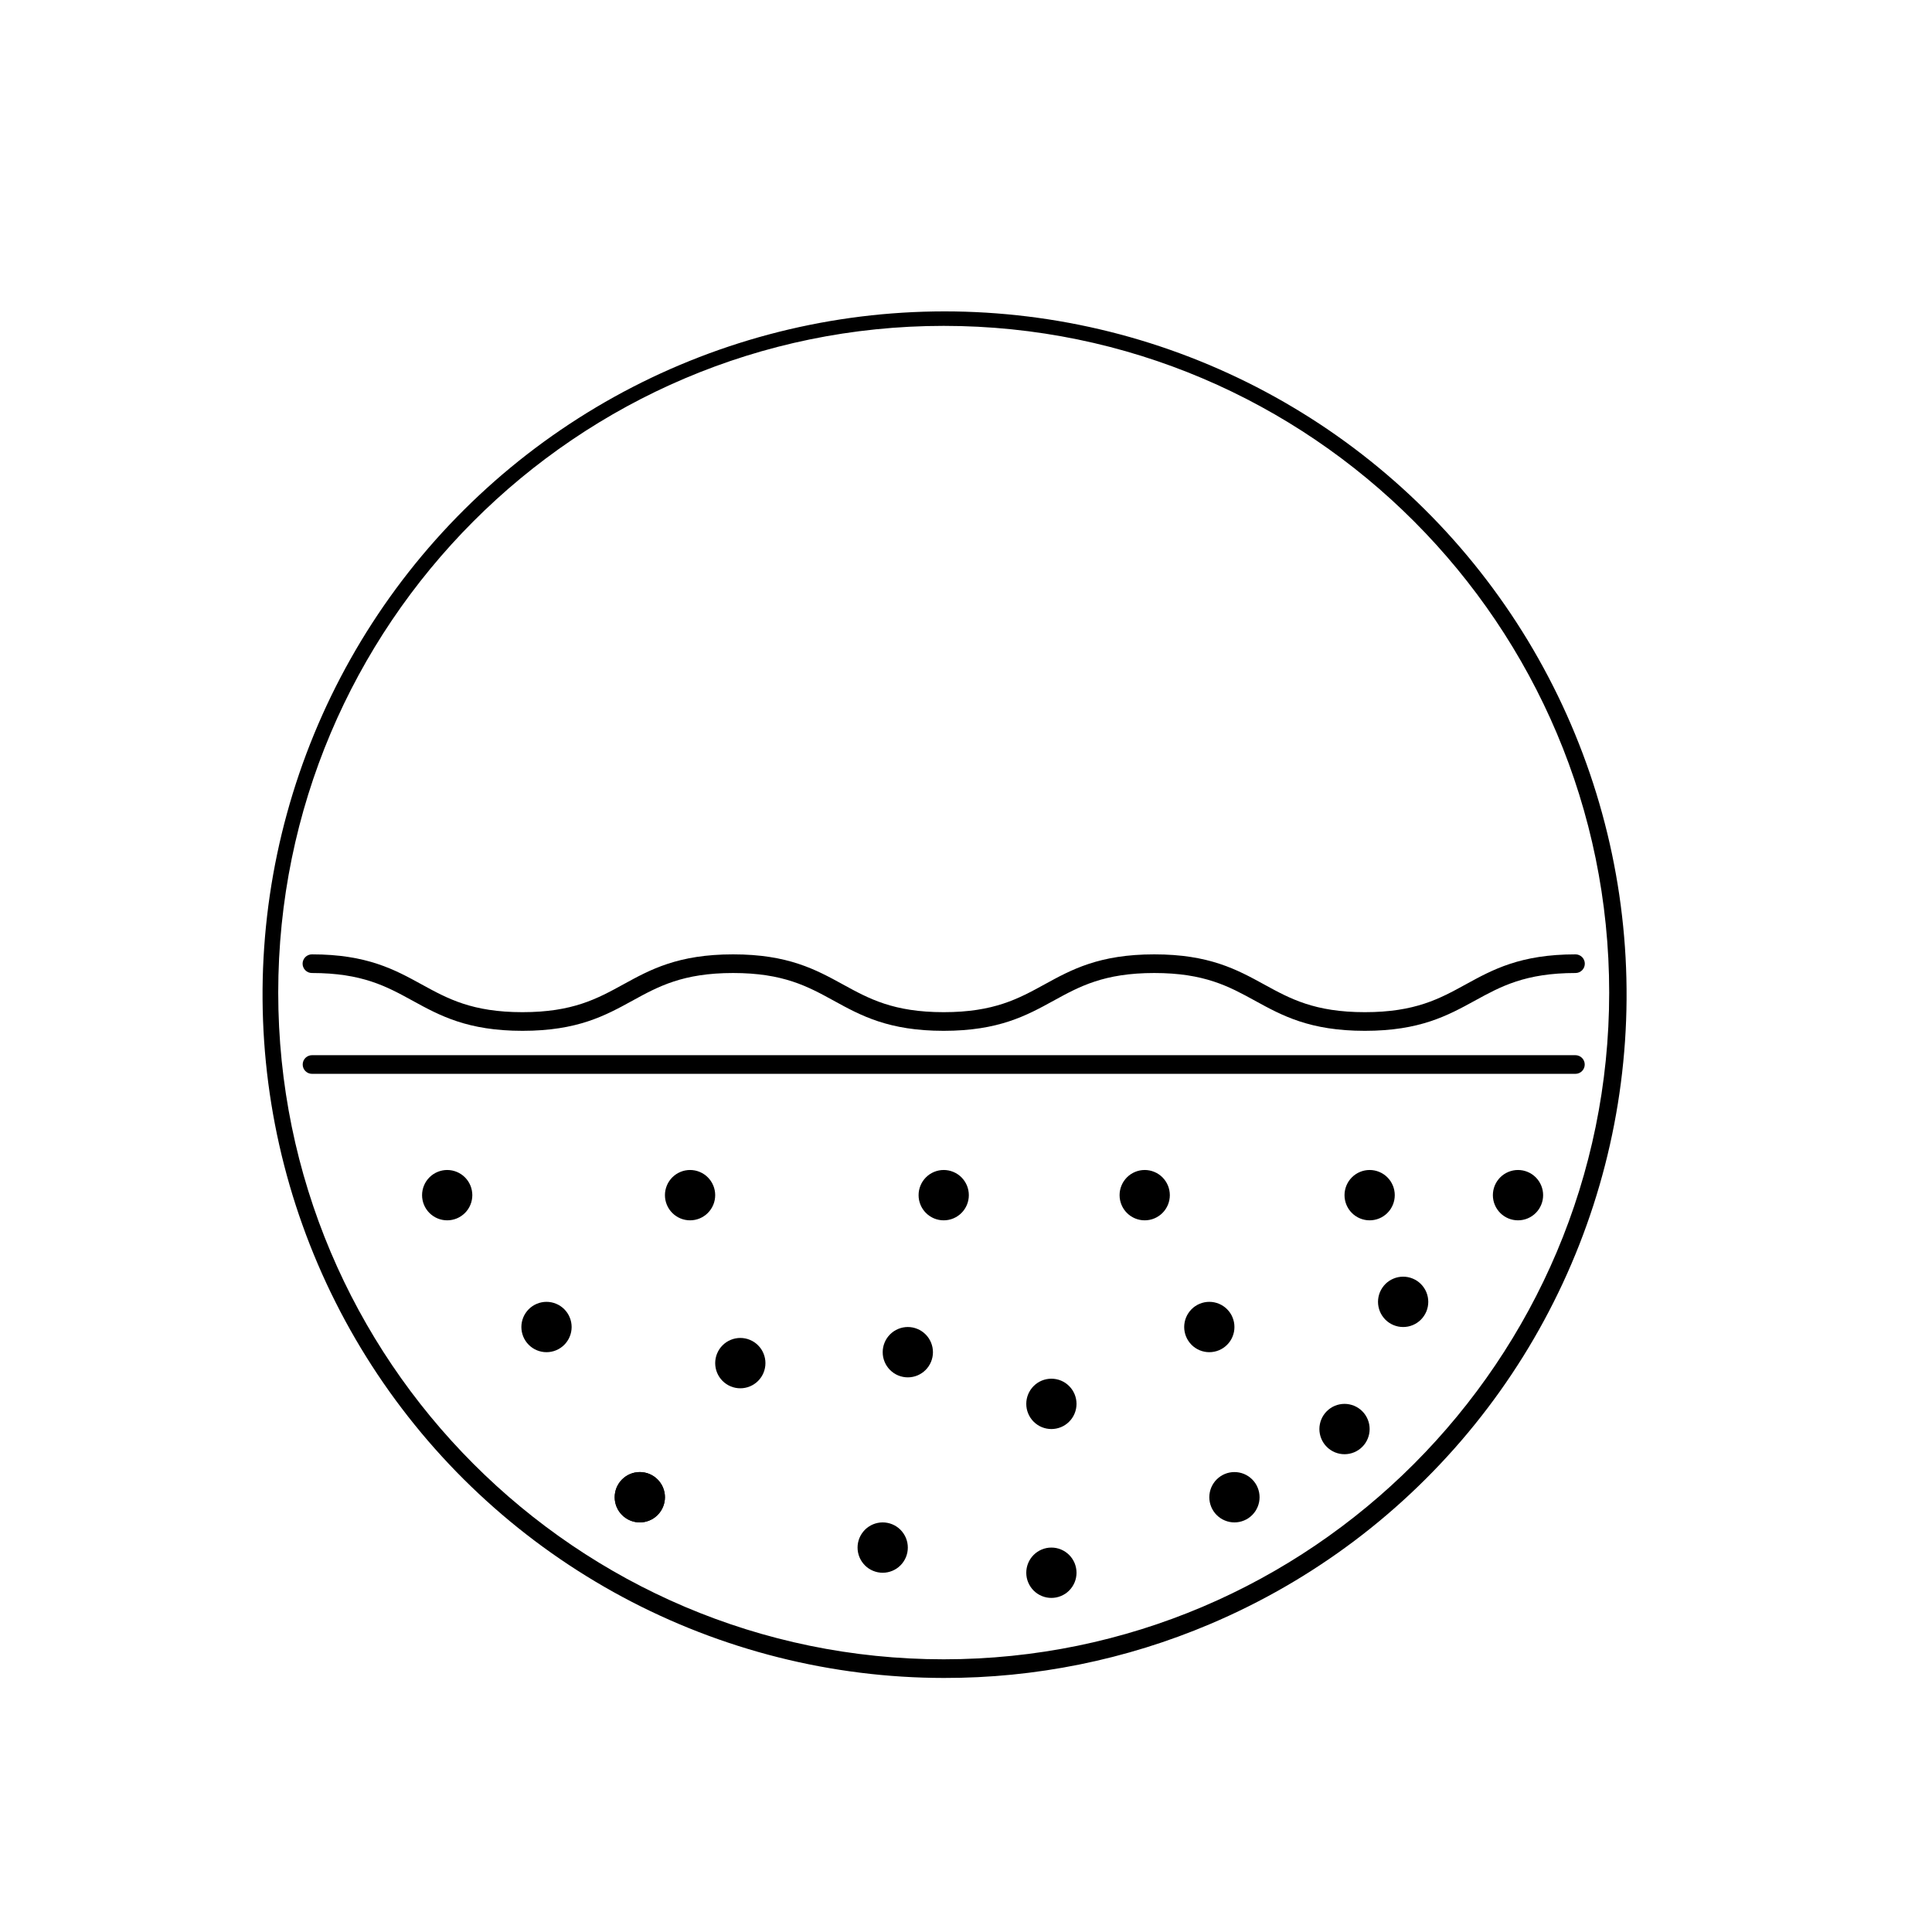 <svg version="1.0" preserveAspectRatio="xMidYMid meet" height="600" viewBox="0 0 450 450" zoomAndPan="magnify" width="600" xmlns:xlink="http://www.w3.org/1999/xlink" xmlns="http://www.w3.org/2000/svg"><defs><clipPath id="a536bf9d04"><path clip-rule="nonzero" d="M 61 72 L 379 72 L 379 390.934 L 61 390.934 Z M 61 72"></path></clipPath></defs><rect fill-opacity="1" height="540" y="-45" fill="#ffffff" width="540" x="-45"></rect><rect fill-opacity="1" height="540" y="-45" fill="#ffffff" width="540" x="-45"></rect><g clip-path="url(#a536bf9d04)"><path fill-rule="nonzero" fill-opacity="1" d="M 219.809 390.828 C 216.562 390.824 213.32 390.719 210.082 390.516 C 206.84 390.312 203.613 390.012 200.391 389.609 C 197.172 389.207 193.965 388.707 190.773 388.109 C 187.586 387.512 184.414 386.816 181.27 386.023 C 178.121 385.23 175 384.34 171.906 383.355 C 168.812 382.371 165.754 381.293 162.727 380.121 C 159.699 378.949 156.711 377.684 153.762 376.328 C 150.812 374.973 147.906 373.527 145.043 371.992 C 142.184 370.457 139.371 368.836 136.609 367.129 C 133.848 365.422 131.141 363.633 128.484 361.758 C 125.832 359.887 123.242 357.934 120.707 355.902 C 118.172 353.867 115.703 351.762 113.301 349.574 C 110.895 347.391 108.562 345.137 106.293 342.809 C 104.027 340.48 101.836 338.086 99.715 335.625 C 97.598 333.16 95.555 330.637 93.59 328.047 C 91.621 325.461 89.738 322.816 87.934 320.113 C 86.133 317.41 84.414 314.652 82.777 311.844 C 81.145 309.035 79.594 306.18 78.137 303.273 C 76.676 300.371 75.305 297.426 74.027 294.438 C 72.746 291.449 71.559 288.426 70.465 285.363 C 69.367 282.301 68.367 279.211 67.461 276.09 C 66.559 272.965 65.746 269.82 65.035 266.648 C 64.32 263.473 63.707 260.285 63.188 257.074 C 62.672 253.863 62.25 250.641 61.93 247.406 C 61.609 244.168 61.387 240.926 61.266 237.68 C 61.145 234.43 61.121 231.18 61.195 227.93 C 61.273 224.676 61.449 221.434 61.723 218.191 C 62 214.953 62.371 211.723 62.844 208.508 C 63.316 205.289 63.887 202.09 64.555 198.91 C 65.223 195.727 65.988 192.57 66.852 189.434 C 67.711 186.301 68.668 183.195 69.719 180.117 C 70.77 177.043 71.914 174 73.152 170.996 C 74.391 167.988 75.719 165.023 77.137 162.098 C 78.559 159.176 80.062 156.297 81.66 153.465 C 83.254 150.633 84.934 147.852 86.699 145.125 C 88.465 142.395 90.312 139.723 92.238 137.109 C 94.168 134.492 96.176 131.938 98.258 129.449 C 100.344 126.957 102.504 124.531 104.734 122.172 C 106.969 119.812 109.273 117.523 111.645 115.305 C 114.02 113.086 116.457 110.941 118.961 108.875 C 121.465 106.805 124.031 104.816 126.656 102.906 C 129.285 100.996 131.965 99.168 134.703 97.422 C 137.441 95.676 140.23 94.016 143.07 92.438 C 145.91 90.863 148.793 89.379 151.723 87.98 C 154.656 86.582 157.625 85.277 160.637 84.062 C 163.645 82.848 166.691 81.723 169.77 80.695 C 172.848 79.668 175.957 78.734 179.09 77.898 C 182.227 77.059 185.387 76.32 188.566 75.676 C 191.75 75.031 194.945 74.488 198.16 74.039 C 201.375 73.594 204.602 73.242 207.836 72.996 C 211.074 72.746 214.312 72.598 217.559 72.547 C 220.805 72.496 224.047 72.547 227.289 72.695 C 230.531 72.844 233.766 73.094 236.992 73.441 C 240.219 73.789 243.434 74.234 246.633 74.777 C 249.832 75.324 253.012 75.965 256.172 76.707 C 259.332 77.445 262.469 78.281 265.578 79.215 C 268.688 80.148 271.766 81.176 274.809 82.297 C 277.855 83.418 280.867 84.633 283.84 85.941 C 286.809 87.246 289.738 88.645 292.625 90.129 C 295.512 91.617 298.352 93.188 301.141 94.852 C 303.93 96.512 306.668 98.254 309.352 100.082 C 312.035 101.914 314.66 103.82 317.227 105.812 C 319.793 107.801 322.297 109.867 324.738 112.012 C 327.18 114.156 329.551 116.371 331.855 118.66 C 334.16 120.949 336.395 123.309 338.555 125.734 C 340.715 128.16 342.797 130.652 344.805 133.207 C 346.812 135.762 348.742 138.375 350.59 141.047 C 352.438 143.719 354.203 146.449 355.887 149.227 C 357.566 152.008 359.16 154.84 360.668 157.719 C 362.176 160.598 363.598 163.52 364.926 166.488 C 366.254 169.453 367.492 172.457 368.637 175.5 C 369.785 178.543 370.836 181.617 371.793 184.723 C 372.75 187.832 373.613 190.965 374.379 194.125 C 375.145 197.281 375.812 200.465 376.383 203.664 C 376.957 206.863 377.43 210.078 377.801 213.309 C 378.176 216.539 378.453 219.777 378.629 223.023 C 378.805 226.27 378.883 229.52 378.859 232.773 C 378.84 236.023 378.715 239.27 378.496 242.516 C 378.273 245.758 377.953 248.992 377.535 252.219 C 377.117 255.441 376.602 258.648 375.984 261.844 C 375.371 265.035 374.656 268.207 373.848 271.355 C 373.039 274.504 372.133 277.625 371.133 280.719 C 370.133 283.812 369.039 286.871 367.852 289.898 C 366.664 292.922 365.387 295.91 364.016 298.859 C 362.648 301.805 361.188 304.707 359.641 307.566 C 358.094 310.426 356.461 313.234 354.742 315.992 C 353.02 318.75 351.219 321.449 349.336 324.098 C 347.449 326.746 345.484 329.332 343.441 331.859 C 341.398 334.387 339.281 336.848 337.086 339.242 C 334.895 341.641 332.629 343.965 330.293 346.223 C 327.957 348.48 325.555 350.664 323.086 352.773 C 320.617 354.883 318.086 356.918 315.492 358.871 C 312.895 360.824 310.246 362.699 307.535 364.488 C 304.828 366.281 302.066 367.988 299.254 369.609 C 296.441 371.23 293.582 372.766 290.676 374.211 C 287.77 375.66 284.82 377.016 281.832 378.281 C 272.02 382.441 261.895 385.578 251.453 387.691 C 241.008 389.801 230.461 390.848 219.809 390.828 Z M 219.809 75.902 C 134.34 75.902 64.805 145.566 64.805 231.191 C 64.805 316.82 134.34 386.484 219.809 386.484 C 305.277 386.484 374.812 316.82 374.812 231.191 C 374.812 145.562 305.277 75.902 219.809 75.902 Z M 219.809 75.902" fill="#000000"></path></g><path fill-rule="nonzero" fill-opacity="1" d="M 317.898 240.098 C 305.082 240.098 298.609 236.539 292.336 233.098 C 286.277 229.773 280.559 226.633 268.852 226.633 C 257.141 226.633 251.426 229.773 245.371 233.098 C 239.102 236.539 232.621 240.098 219.793 240.098 C 206.969 240.098 200.504 236.539 194.23 233.098 C 188.176 229.773 182.457 226.633 170.75 226.633 C 159.043 226.633 153.324 229.773 147.27 233.098 C 141 236.539 134.52 240.098 121.707 240.098 C 108.891 240.098 102.414 236.539 96.129 233.098 C 90.074 229.773 84.355 226.633 72.648 226.633 C 72.363 226.633 72.086 226.578 71.82 226.469 C 71.555 226.355 71.32 226.199 71.117 225.996 C 70.914 225.793 70.758 225.559 70.648 225.293 C 70.535 225.027 70.48 224.75 70.48 224.461 C 70.48 224.172 70.535 223.895 70.648 223.629 C 70.758 223.363 70.914 223.129 71.117 222.926 C 71.32 222.723 71.555 222.566 71.82 222.457 C 72.086 222.344 72.363 222.289 72.648 222.289 C 85.465 222.289 91.941 225.848 98.211 229.289 C 104.27 232.613 109.988 235.754 121.695 235.754 C 133.402 235.754 139.117 232.613 145.176 229.289 C 151.441 225.848 157.922 222.289 170.75 222.289 C 183.578 222.289 190.039 225.848 196.324 229.289 C 202.379 232.613 208.098 235.754 219.805 235.754 C 231.512 235.754 237.23 232.613 243.289 229.289 C 249.555 225.848 256.035 222.289 268.852 222.289 C 281.668 222.289 288.141 225.848 294.426 229.289 C 300.48 232.613 306.199 235.754 317.906 235.754 C 329.617 235.754 335.336 232.613 341.391 229.289 C 347.66 225.848 354.141 222.289 366.965 222.289 C 367.254 222.289 367.531 222.344 367.797 222.457 C 368.062 222.566 368.297 222.723 368.5 222.926 C 368.703 223.129 368.859 223.363 368.969 223.629 C 369.078 223.895 369.133 224.172 369.133 224.461 C 369.133 224.75 369.078 225.027 368.969 225.293 C 368.859 225.559 368.703 225.793 368.5 225.996 C 368.297 226.199 368.062 226.355 367.797 226.469 C 367.531 226.578 367.254 226.633 366.965 226.633 C 355.262 226.633 349.539 229.773 343.484 233.098 C 337.195 236.539 330.715 240.098 317.898 240.098 Z M 317.898 240.098" fill="#000000"></path><path fill-rule="nonzero" fill-opacity="1" d="M 366.945 250.117 L 72.672 250.117 C 72.383 250.117 72.105 250.062 71.84 249.953 C 71.578 249.84 71.344 249.684 71.137 249.48 C 70.934 249.277 70.777 249.043 70.668 248.777 C 70.559 248.512 70.504 248.234 70.504 247.945 C 70.504 247.656 70.559 247.379 70.668 247.113 C 70.777 246.848 70.934 246.613 71.137 246.41 C 71.344 246.207 71.578 246.051 71.84 245.941 C 72.105 245.828 72.383 245.773 72.672 245.773 L 366.945 245.773 C 367.234 245.773 367.512 245.828 367.777 245.941 C 368.043 246.051 368.277 246.207 368.48 246.41 C 368.684 246.613 368.84 246.848 368.949 247.113 C 369.059 247.379 369.113 247.656 369.113 247.945 C 369.113 248.234 369.059 248.512 368.949 248.777 C 368.84 249.043 368.684 249.277 368.48 249.48 C 368.277 249.684 368.043 249.84 367.777 249.953 C 367.512 250.062 367.234 250.117 366.945 250.117 Z M 366.945 250.117" fill="#000000"></path><path fill-rule="nonzero" fill-opacity="1" d="M 110.012 278.375 C 110.012 278.762 109.973 279.145 109.898 279.52 C 109.824 279.898 109.715 280.266 109.566 280.621 C 109.418 280.977 109.238 281.312 109.027 281.633 C 108.812 281.953 108.57 282.25 108.297 282.523 C 108.027 282.793 107.73 283.039 107.41 283.25 C 107.09 283.465 106.754 283.645 106.398 283.793 C 106.043 283.941 105.68 284.051 105.301 284.125 C 104.926 284.203 104.543 284.238 104.16 284.238 C 103.777 284.238 103.395 284.203 103.02 284.125 C 102.641 284.051 102.273 283.941 101.922 283.793 C 101.566 283.645 101.227 283.465 100.91 283.25 C 100.59 283.039 100.293 282.793 100.023 282.523 C 99.75 282.25 99.508 281.953 99.293 281.633 C 99.082 281.312 98.898 280.977 98.754 280.621 C 98.605 280.266 98.496 279.898 98.422 279.52 C 98.344 279.145 98.309 278.762 98.309 278.375 C 98.309 277.992 98.344 277.609 98.422 277.234 C 98.496 276.855 98.605 276.488 98.754 276.133 C 98.898 275.777 99.082 275.438 99.293 275.117 C 99.508 274.801 99.75 274.504 100.023 274.23 C 100.293 273.957 100.59 273.715 100.91 273.5 C 101.227 273.289 101.566 273.105 101.922 272.961 C 102.273 272.812 102.641 272.703 103.02 272.625 C 103.395 272.551 103.777 272.512 104.16 272.512 C 104.543 272.512 104.926 272.551 105.301 272.625 C 105.68 272.703 106.043 272.812 106.398 272.961 C 106.754 273.105 107.09 273.289 107.41 273.5 C 107.73 273.715 108.027 273.957 108.297 274.23 C 108.57 274.504 108.812 274.801 109.027 275.117 C 109.238 275.438 109.418 275.777 109.566 276.133 C 109.715 276.488 109.824 276.855 109.898 277.234 C 109.973 277.609 110.012 277.992 110.012 278.375 Z M 110.012 278.375" fill="#000000"></path><path fill-rule="nonzero" fill-opacity="1" d="M 133.145 309.086 C 133.145 309.473 133.105 309.855 133.031 310.23 C 132.957 310.609 132.844 310.977 132.695 311.332 C 132.551 311.688 132.371 312.023 132.156 312.344 C 131.941 312.664 131.699 312.961 131.43 313.234 C 131.156 313.504 130.859 313.75 130.543 313.961 C 130.223 314.176 129.887 314.355 129.531 314.504 C 129.176 314.652 128.809 314.762 128.434 314.836 C 128.055 314.914 127.676 314.949 127.289 314.949 C 126.906 314.949 126.527 314.914 126.148 314.836 C 125.773 314.762 125.406 314.652 125.051 314.504 C 124.695 314.355 124.359 314.176 124.039 313.961 C 123.719 313.75 123.426 313.504 123.152 313.234 C 122.879 312.961 122.637 312.664 122.426 312.344 C 122.211 312.023 122.031 311.688 121.883 311.332 C 121.738 310.977 121.625 310.609 121.551 310.23 C 121.477 309.855 121.438 309.473 121.438 309.086 C 121.438 308.703 121.477 308.32 121.551 307.945 C 121.625 307.566 121.738 307.199 121.883 306.844 C 122.031 306.488 122.211 306.148 122.426 305.828 C 122.637 305.512 122.879 305.215 123.152 304.941 C 123.426 304.668 123.719 304.426 124.039 304.211 C 124.359 304 124.695 303.816 125.051 303.672 C 125.406 303.523 125.773 303.414 126.148 303.336 C 126.527 303.262 126.906 303.223 127.289 303.223 C 127.676 303.223 128.055 303.262 128.434 303.336 C 128.809 303.414 129.176 303.523 129.531 303.672 C 129.887 303.816 130.223 304 130.543 304.211 C 130.859 304.426 131.156 304.668 131.43 304.941 C 131.699 305.215 131.941 305.512 132.156 305.828 C 132.371 306.148 132.551 306.488 132.695 306.844 C 132.844 307.199 132.957 307.566 133.031 307.945 C 133.105 308.32 133.145 308.703 133.145 309.086 Z M 133.145 309.086" fill="#000000"></path><path fill-rule="nonzero" fill-opacity="1" d="M 166.582 278.375 C 166.582 278.762 166.543 279.145 166.469 279.52 C 166.395 279.898 166.285 280.266 166.137 280.621 C 165.988 280.977 165.809 281.312 165.594 281.633 C 165.383 281.953 165.141 282.25 164.867 282.523 C 164.598 282.793 164.301 283.039 163.98 283.25 C 163.66 283.465 163.324 283.645 162.969 283.793 C 162.613 283.941 162.25 284.051 161.871 284.125 C 161.496 284.203 161.113 284.238 160.73 284.238 C 160.344 284.238 159.965 284.203 159.59 284.125 C 159.211 284.051 158.844 283.941 158.492 283.793 C 158.137 283.645 157.797 283.465 157.48 283.25 C 157.16 283.039 156.863 282.793 156.59 282.523 C 156.32 282.25 156.078 281.953 155.863 281.633 C 155.652 281.312 155.469 280.977 155.324 280.621 C 155.176 280.266 155.066 279.898 154.988 279.52 C 154.914 279.145 154.879 278.762 154.879 278.375 C 154.879 277.992 154.914 277.609 154.988 277.234 C 155.066 276.855 155.176 276.488 155.324 276.133 C 155.469 275.777 155.652 275.438 155.863 275.117 C 156.078 274.801 156.32 274.504 156.59 274.23 C 156.863 273.957 157.16 273.715 157.48 273.5 C 157.797 273.289 158.137 273.105 158.492 272.961 C 158.844 272.812 159.211 272.703 159.59 272.625 C 159.965 272.551 160.344 272.512 160.73 272.512 C 161.113 272.512 161.496 272.551 161.871 272.625 C 162.25 272.703 162.613 272.812 162.969 272.961 C 163.324 273.105 163.66 273.289 163.98 273.5 C 164.301 273.715 164.598 273.957 164.867 274.23 C 165.141 274.504 165.383 274.801 165.594 275.117 C 165.809 275.438 165.988 275.777 166.137 276.133 C 166.285 276.488 166.395 276.855 166.469 277.234 C 166.543 277.609 166.582 277.992 166.582 278.375 Z M 166.582 278.375" fill="#000000"></path><path fill-rule="nonzero" fill-opacity="1" d="M 178.285 317.496 C 178.285 317.883 178.25 318.262 178.172 318.641 C 178.098 319.02 177.988 319.387 177.84 319.742 C 177.695 320.098 177.512 320.434 177.301 320.754 C 177.086 321.074 176.844 321.371 176.57 321.645 C 176.301 321.914 176.004 322.16 175.684 322.371 C 175.367 322.586 175.027 322.766 174.672 322.914 C 174.32 323.062 173.953 323.172 173.574 323.246 C 173.199 323.324 172.816 323.359 172.434 323.359 C 172.051 323.359 171.668 323.324 171.293 323.246 C 170.914 323.172 170.551 323.062 170.195 322.914 C 169.84 322.766 169.504 322.586 169.184 322.371 C 168.863 322.16 168.566 321.914 168.297 321.645 C 168.023 321.371 167.781 321.074 167.566 320.754 C 167.355 320.434 167.176 320.098 167.027 319.742 C 166.879 319.387 166.77 319.02 166.695 318.641 C 166.621 318.262 166.582 317.883 166.582 317.496 C 166.582 317.113 166.621 316.73 166.695 316.355 C 166.77 315.977 166.879 315.609 167.027 315.254 C 167.176 314.898 167.355 314.559 167.566 314.238 C 167.781 313.922 168.023 313.625 168.297 313.352 C 168.566 313.078 168.863 312.836 169.184 312.621 C 169.504 312.41 169.84 312.227 170.195 312.082 C 170.551 311.934 170.914 311.82 171.293 311.746 C 171.668 311.672 172.051 311.633 172.434 311.633 C 172.816 311.633 173.199 311.672 173.574 311.746 C 173.953 311.82 174.32 311.934 174.672 312.082 C 175.027 312.227 175.367 312.41 175.684 312.621 C 176.004 312.836 176.301 313.078 176.57 313.352 C 176.844 313.625 177.086 313.922 177.301 314.238 C 177.512 314.559 177.695 314.898 177.84 315.254 C 177.988 315.609 178.098 315.977 178.172 316.355 C 178.25 316.73 178.285 317.113 178.285 317.496 Z M 178.285 317.496" fill="#000000"></path><path fill-rule="nonzero" fill-opacity="1" d="M 154.879 348.734 C 154.879 349.117 154.84 349.5 154.766 349.879 C 154.691 350.254 154.578 350.621 154.434 350.977 C 154.285 351.332 154.105 351.672 153.891 351.992 C 153.68 352.312 153.434 352.605 153.164 352.879 C 152.891 353.152 152.598 353.395 152.277 353.609 C 151.957 353.824 151.621 354.004 151.266 354.148 C 150.91 354.297 150.543 354.41 150.168 354.484 C 149.789 354.559 149.41 354.598 149.027 354.598 C 148.641 354.598 148.262 354.559 147.883 354.484 C 147.508 354.41 147.141 354.297 146.785 354.148 C 146.43 354.004 146.094 353.824 145.773 353.609 C 145.453 353.395 145.16 353.152 144.887 352.879 C 144.617 352.605 144.375 352.312 144.16 351.992 C 143.945 351.672 143.766 351.332 143.617 350.977 C 143.473 350.621 143.359 350.254 143.285 349.879 C 143.211 349.5 143.172 349.117 143.172 348.734 C 143.172 348.348 143.211 347.969 143.285 347.59 C 143.359 347.211 143.473 346.848 143.617 346.488 C 143.766 346.133 143.945 345.797 144.16 345.477 C 144.375 345.156 144.617 344.859 144.887 344.59 C 145.16 344.316 145.453 344.074 145.773 343.859 C 146.094 343.645 146.43 343.465 146.785 343.316 C 147.141 343.168 147.508 343.059 147.883 342.984 C 148.262 342.91 148.641 342.871 149.027 342.871 C 149.41 342.871 149.789 342.91 150.168 342.984 C 150.543 343.059 150.91 343.168 151.266 343.316 C 151.621 343.465 151.957 343.645 152.277 343.859 C 152.598 344.074 152.891 344.316 153.164 344.59 C 153.434 344.859 153.68 345.156 153.891 345.477 C 154.105 345.797 154.285 346.133 154.434 346.488 C 154.578 346.848 154.691 347.211 154.766 347.59 C 154.84 347.969 154.879 348.348 154.879 348.734 Z M 154.879 348.734" fill="#000000"></path><path fill-rule="nonzero" fill-opacity="1" d="M 154.879 348.734 C 154.879 349.117 154.84 349.5 154.766 349.879 C 154.691 350.254 154.578 350.621 154.434 350.977 C 154.285 351.332 154.105 351.672 153.891 351.992 C 153.68 352.312 153.434 352.605 153.164 352.879 C 152.891 353.152 152.598 353.395 152.277 353.609 C 151.957 353.824 151.621 354.004 151.266 354.148 C 150.91 354.297 150.543 354.41 150.168 354.484 C 149.789 354.559 149.41 354.598 149.027 354.598 C 148.641 354.598 148.262 354.559 147.883 354.484 C 147.508 354.41 147.141 354.297 146.785 354.148 C 146.43 354.004 146.094 353.824 145.773 353.609 C 145.453 353.395 145.16 353.152 144.887 352.879 C 144.617 352.605 144.375 352.312 144.16 351.992 C 143.945 351.672 143.766 351.332 143.617 350.977 C 143.473 350.621 143.359 350.254 143.285 349.879 C 143.211 349.5 143.172 349.117 143.172 348.734 C 143.172 348.348 143.211 347.969 143.285 347.59 C 143.359 347.211 143.473 346.848 143.617 346.488 C 143.766 346.133 143.945 345.797 144.16 345.477 C 144.375 345.156 144.617 344.859 144.887 344.59 C 145.16 344.316 145.453 344.074 145.773 343.859 C 146.094 343.645 146.43 343.465 146.785 343.316 C 147.141 343.168 147.508 343.059 147.883 342.984 C 148.262 342.91 148.641 342.871 149.027 342.871 C 149.41 342.871 149.789 342.91 150.168 342.984 C 150.543 343.059 150.91 343.168 151.266 343.316 C 151.621 343.465 151.957 343.645 152.277 343.859 C 152.598 344.074 152.891 344.316 153.164 344.59 C 153.434 344.859 153.68 345.156 153.891 345.477 C 154.105 345.797 154.285 346.133 154.434 346.488 C 154.578 346.848 154.691 347.211 154.766 347.59 C 154.84 347.969 154.879 348.348 154.879 348.734 Z M 154.879 348.734" fill="#000000"></path><path fill-rule="nonzero" fill-opacity="1" d="M 225.66 278.375 C 225.66 278.762 225.621 279.145 225.547 279.52 C 225.473 279.898 225.363 280.266 225.215 280.621 C 225.066 280.977 224.887 281.312 224.672 281.633 C 224.461 281.953 224.219 282.25 223.945 282.523 C 223.676 282.793 223.379 283.039 223.059 283.25 C 222.738 283.465 222.402 283.645 222.047 283.793 C 221.691 283.941 221.328 284.051 220.949 284.125 C 220.574 284.203 220.191 284.238 219.809 284.238 C 219.422 284.238 219.043 284.203 218.664 284.125 C 218.289 284.051 217.922 283.941 217.566 283.793 C 217.215 283.645 216.875 283.465 216.555 283.25 C 216.238 283.039 215.941 282.793 215.668 282.523 C 215.398 282.25 215.156 281.953 214.941 281.633 C 214.727 281.312 214.547 280.977 214.402 280.621 C 214.254 280.266 214.145 279.898 214.066 279.52 C 213.992 279.145 213.957 278.762 213.957 278.375 C 213.957 277.992 213.992 277.609 214.066 277.234 C 214.145 276.855 214.254 276.488 214.402 276.133 C 214.547 275.777 214.727 275.438 214.941 275.117 C 215.156 274.801 215.398 274.504 215.668 274.23 C 215.941 273.957 216.238 273.715 216.555 273.5 C 216.875 273.289 217.215 273.105 217.566 272.961 C 217.922 272.812 218.289 272.703 218.664 272.625 C 219.043 272.551 219.422 272.512 219.809 272.512 C 220.191 272.512 220.574 272.551 220.949 272.625 C 221.328 272.703 221.691 272.812 222.047 272.961 C 222.402 273.105 222.738 273.289 223.059 273.5 C 223.379 273.715 223.676 273.957 223.945 274.23 C 224.219 274.504 224.461 274.801 224.672 275.117 C 224.887 275.438 225.066 275.777 225.215 276.133 C 225.359 276.488 225.473 276.855 225.547 277.234 C 225.621 277.609 225.66 277.992 225.66 278.375 Z M 225.66 278.375" fill="#000000"></path><path fill-rule="nonzero" fill-opacity="1" d="M 217.301 314.949 C 217.301 315.336 217.262 315.715 217.188 316.094 C 217.113 316.473 217 316.84 216.855 317.195 C 216.707 317.551 216.527 317.887 216.312 318.207 C 216.102 318.527 215.859 318.824 215.586 319.098 C 215.312 319.367 215.02 319.609 214.699 319.824 C 214.379 320.039 214.043 320.219 213.688 320.367 C 213.332 320.516 212.965 320.625 212.59 320.699 C 212.211 320.777 211.832 320.812 211.449 320.812 C 211.062 320.812 210.684 320.777 210.305 320.699 C 209.93 320.625 209.562 320.516 209.207 320.367 C 208.852 320.219 208.516 320.039 208.195 319.824 C 207.879 319.609 207.582 319.367 207.309 319.098 C 207.039 318.824 206.797 318.527 206.582 318.207 C 206.367 317.887 206.188 317.551 206.043 317.195 C 205.895 316.84 205.781 316.473 205.707 316.094 C 205.633 315.715 205.598 315.336 205.598 314.949 C 205.598 314.566 205.633 314.184 205.707 313.805 C 205.781 313.43 205.895 313.062 206.043 312.707 C 206.188 312.352 206.367 312.012 206.582 311.691 C 206.797 311.371 207.039 311.078 207.309 310.805 C 207.582 310.531 207.879 310.289 208.195 310.074 C 208.516 309.863 208.852 309.68 209.207 309.535 C 209.562 309.387 209.93 309.273 210.305 309.199 C 210.684 309.125 211.062 309.086 211.449 309.086 C 211.832 309.086 212.211 309.125 212.59 309.199 C 212.965 309.273 213.332 309.387 213.688 309.535 C 214.043 309.68 214.379 309.863 214.699 310.074 C 215.02 310.289 215.312 310.531 215.586 310.805 C 215.859 311.078 216.102 311.371 216.312 311.691 C 216.527 312.012 216.707 312.352 216.855 312.707 C 217 313.062 217.113 313.43 217.188 313.805 C 217.262 314.184 217.301 314.566 217.301 314.949 Z M 217.301 314.949" fill="#000000"></path><path fill-rule="nonzero" fill-opacity="1" d="M 211.449 360.461 C 211.449 360.844 211.41 361.227 211.336 361.602 C 211.262 361.98 211.148 362.348 211.004 362.703 C 210.855 363.059 210.676 363.398 210.461 363.715 C 210.25 364.035 210.004 364.332 209.734 364.605 C 209.461 364.879 209.168 365.121 208.848 365.336 C 208.527 365.547 208.191 365.73 207.836 365.875 C 207.48 366.023 207.113 366.133 206.738 366.211 C 206.359 366.285 205.98 366.324 205.598 366.324 C 205.211 366.324 204.832 366.285 204.453 366.211 C 204.078 366.133 203.711 366.023 203.355 365.875 C 203 365.73 202.664 365.547 202.344 365.336 C 202.023 365.121 201.73 364.879 201.457 364.605 C 201.188 364.332 200.945 364.035 200.73 363.715 C 200.516 363.398 200.336 363.059 200.188 362.703 C 200.043 362.348 199.93 361.98 199.855 361.602 C 199.781 361.227 199.742 360.844 199.742 360.461 C 199.742 360.074 199.781 359.691 199.855 359.316 C 199.93 358.938 200.043 358.57 200.188 358.215 C 200.336 357.859 200.516 357.523 200.73 357.203 C 200.945 356.883 201.188 356.586 201.457 356.312 C 201.73 356.043 202.023 355.797 202.344 355.586 C 202.664 355.371 203 355.191 203.355 355.043 C 203.711 354.895 204.078 354.785 204.453 354.711 C 204.832 354.633 205.211 354.598 205.598 354.598 C 205.98 354.598 206.359 354.633 206.738 354.711 C 207.113 354.785 207.48 354.895 207.836 355.043 C 208.191 355.191 208.527 355.371 208.848 355.586 C 209.168 355.797 209.461 356.043 209.734 356.312 C 210.004 356.586 210.25 356.883 210.461 357.203 C 210.676 357.523 210.855 357.859 211.004 358.215 C 211.148 358.57 211.262 358.938 211.336 359.316 C 211.41 359.691 211.449 360.074 211.449 360.461 Z M 211.449 360.461" fill="#000000"></path><path fill-rule="nonzero" fill-opacity="1" d="M 250.742 326.988 C 250.742 327.375 250.703 327.754 250.629 328.133 C 250.555 328.512 250.441 328.875 250.297 329.23 C 250.148 329.59 249.969 329.926 249.754 330.246 C 249.543 330.566 249.301 330.863 249.027 331.133 C 248.754 331.406 248.461 331.648 248.141 331.863 C 247.82 332.078 247.484 332.258 247.129 332.406 C 246.773 332.551 246.406 332.664 246.031 332.738 C 245.652 332.812 245.273 332.852 244.891 332.852 C 244.504 332.852 244.125 332.812 243.746 332.738 C 243.371 332.664 243.004 332.551 242.648 332.406 C 242.293 332.258 241.957 332.078 241.637 331.863 C 241.32 331.648 241.023 331.406 240.75 331.133 C 240.48 330.863 240.238 330.566 240.023 330.246 C 239.809 329.926 239.629 329.59 239.484 329.23 C 239.336 328.875 239.223 328.512 239.148 328.133 C 239.074 327.754 239.039 327.375 239.039 326.988 C 239.039 326.605 239.074 326.223 239.148 325.844 C 239.223 325.469 239.336 325.102 239.484 324.746 C 239.629 324.391 239.809 324.051 240.023 323.73 C 240.238 323.41 240.48 323.117 240.75 322.844 C 241.023 322.57 241.32 322.328 241.637 322.113 C 241.957 321.898 242.293 321.719 242.648 321.57 C 243.004 321.426 243.371 321.312 243.746 321.238 C 244.125 321.164 244.504 321.125 244.891 321.125 C 245.273 321.125 245.652 321.164 246.031 321.238 C 246.406 321.312 246.773 321.426 247.129 321.57 C 247.484 321.719 247.82 321.898 248.141 322.113 C 248.461 322.328 248.754 322.57 249.027 322.844 C 249.301 323.117 249.543 323.41 249.754 323.73 C 249.969 324.051 250.148 324.391 250.297 324.746 C 250.441 325.102 250.555 325.469 250.629 325.844 C 250.703 326.223 250.742 326.605 250.742 326.988 Z M 250.742 326.988" fill="#000000"></path><path fill-rule="nonzero" fill-opacity="1" d="M 272.477 278.375 C 272.477 278.762 272.438 279.145 272.363 279.52 C 272.289 279.898 272.18 280.266 272.031 280.621 C 271.883 280.977 271.703 281.312 271.488 281.633 C 271.277 281.953 271.035 282.25 270.762 282.523 C 270.492 282.793 270.195 283.039 269.875 283.25 C 269.555 283.465 269.219 283.645 268.863 283.793 C 268.508 283.941 268.145 284.051 267.766 284.125 C 267.391 284.203 267.008 284.238 266.625 284.238 C 266.238 284.238 265.859 284.203 265.484 284.125 C 265.105 284.051 264.738 283.941 264.387 283.793 C 264.031 283.645 263.691 283.465 263.371 283.25 C 263.055 283.039 262.758 282.793 262.484 282.523 C 262.215 282.25 261.973 281.953 261.758 281.633 C 261.547 281.312 261.363 280.977 261.219 280.621 C 261.07 280.266 260.961 279.898 260.883 279.52 C 260.809 279.145 260.773 278.762 260.773 278.375 C 260.773 277.992 260.809 277.609 260.883 277.234 C 260.961 276.855 261.07 276.488 261.219 276.133 C 261.363 275.777 261.547 275.438 261.758 275.117 C 261.973 274.801 262.215 274.504 262.484 274.23 C 262.758 273.957 263.055 273.715 263.371 273.5 C 263.691 273.289 264.031 273.105 264.387 272.961 C 264.738 272.812 265.105 272.703 265.484 272.625 C 265.859 272.551 266.238 272.512 266.625 272.512 C 267.008 272.512 267.391 272.551 267.766 272.625 C 268.145 272.703 268.508 272.812 268.863 272.961 C 269.219 273.105 269.555 273.289 269.875 273.5 C 270.195 273.715 270.492 273.957 270.762 274.23 C 271.035 274.504 271.277 274.801 271.488 275.117 C 271.703 275.438 271.883 275.777 272.031 276.133 C 272.18 276.488 272.289 276.855 272.363 277.234 C 272.438 277.609 272.477 277.992 272.477 278.375 Z M 272.477 278.375" fill="#000000"></path><path fill-rule="nonzero" fill-opacity="1" d="M 287.523 309.086 C 287.523 309.473 287.488 309.855 287.414 310.23 C 287.336 310.609 287.227 310.977 287.078 311.332 C 286.934 311.688 286.754 312.023 286.539 312.344 C 286.324 312.664 286.082 312.961 285.812 313.234 C 285.539 313.504 285.242 313.75 284.926 313.961 C 284.605 314.176 284.266 314.355 283.914 314.504 C 283.559 314.652 283.191 314.762 282.816 314.836 C 282.438 314.914 282.059 314.949 281.672 314.949 C 281.289 314.949 280.906 314.914 280.531 314.836 C 280.152 314.762 279.789 314.652 279.434 314.504 C 279.078 314.355 278.742 314.176 278.422 313.961 C 278.102 313.75 277.805 313.504 277.535 313.234 C 277.262 312.961 277.02 312.664 276.809 312.344 C 276.594 312.023 276.414 311.688 276.266 311.332 C 276.121 310.977 276.008 310.609 275.934 310.23 C 275.859 309.855 275.82 309.473 275.82 309.086 C 275.82 308.703 275.859 308.32 275.934 307.945 C 276.008 307.566 276.121 307.199 276.266 306.844 C 276.414 306.488 276.594 306.148 276.809 305.828 C 277.02 305.512 277.262 305.215 277.535 304.941 C 277.805 304.668 278.102 304.426 278.422 304.211 C 278.742 304 279.078 303.816 279.434 303.672 C 279.789 303.523 280.152 303.414 280.531 303.336 C 280.906 303.262 281.289 303.223 281.672 303.223 C 282.059 303.223 282.438 303.262 282.816 303.336 C 283.191 303.414 283.559 303.523 283.914 303.672 C 284.266 303.816 284.605 304 284.926 304.211 C 285.242 304.426 285.539 304.668 285.812 304.941 C 286.082 305.215 286.324 305.512 286.539 305.828 C 286.754 306.148 286.934 306.488 287.078 306.844 C 287.227 307.199 287.336 307.566 287.414 307.945 C 287.488 308.32 287.523 308.703 287.523 309.086 Z M 287.523 309.086" fill="#000000"></path><path fill-rule="nonzero" fill-opacity="1" d="M 250.742 366.324 C 250.742 366.707 250.703 367.09 250.629 367.465 C 250.555 367.844 250.441 368.211 250.297 368.566 C 250.148 368.922 249.969 369.258 249.754 369.578 C 249.543 369.898 249.301 370.195 249.027 370.469 C 248.754 370.742 248.461 370.984 248.141 371.199 C 247.82 371.41 247.484 371.59 247.129 371.738 C 246.773 371.887 246.406 371.996 246.031 372.074 C 245.652 372.148 245.273 372.184 244.891 372.184 C 244.504 372.184 244.125 372.148 243.746 372.074 C 243.371 371.996 243.004 371.887 242.648 371.738 C 242.293 371.59 241.957 371.41 241.637 371.199 C 241.32 370.984 241.023 370.742 240.75 370.469 C 240.48 370.195 240.238 369.898 240.023 369.578 C 239.809 369.258 239.629 368.922 239.484 368.566 C 239.336 368.211 239.223 367.844 239.148 367.465 C 239.074 367.09 239.039 366.707 239.039 366.324 C 239.039 365.938 239.074 365.555 239.148 365.18 C 239.223 364.801 239.336 364.434 239.484 364.078 C 239.629 363.723 239.809 363.387 240.023 363.066 C 240.238 362.746 240.48 362.449 240.75 362.176 C 241.023 361.906 241.32 361.66 241.637 361.449 C 241.957 361.234 242.293 361.055 242.648 360.906 C 243.004 360.758 243.371 360.648 243.746 360.57 C 244.125 360.496 244.504 360.461 244.891 360.461 C 245.273 360.461 245.652 360.496 246.031 360.57 C 246.406 360.648 246.773 360.758 247.129 360.906 C 247.484 361.055 247.82 361.234 248.141 361.449 C 248.461 361.66 248.754 361.906 249.027 362.176 C 249.301 362.449 249.543 362.746 249.754 363.066 C 249.969 363.387 250.148 363.723 250.297 364.078 C 250.441 364.434 250.555 364.801 250.629 365.18 C 250.703 365.555 250.742 365.938 250.742 366.324 Z M 250.742 366.324" fill="#000000"></path><path fill-rule="nonzero" fill-opacity="1" d="M 293.379 348.734 C 293.379 349.117 293.34 349.5 293.266 349.879 C 293.191 350.254 293.078 350.621 292.93 350.977 C 292.785 351.332 292.605 351.672 292.391 351.992 C 292.176 352.312 291.934 352.605 291.664 352.879 C 291.391 353.152 291.094 353.395 290.777 353.609 C 290.457 353.824 290.121 354.004 289.766 354.148 C 289.41 354.297 289.043 354.41 288.668 354.484 C 288.289 354.559 287.91 354.598 287.523 354.598 C 287.141 354.598 286.762 354.559 286.383 354.484 C 286.008 354.41 285.641 354.297 285.285 354.148 C 284.93 354.004 284.594 353.824 284.273 353.609 C 283.953 353.395 283.66 353.152 283.387 352.879 C 283.113 352.605 282.871 352.312 282.66 351.992 C 282.445 351.672 282.266 351.332 282.117 350.977 C 281.973 350.621 281.859 350.254 281.785 349.879 C 281.711 349.5 281.672 349.117 281.672 348.734 C 281.672 348.348 281.711 347.969 281.785 347.59 C 281.859 347.211 281.973 346.848 282.117 346.488 C 282.266 346.133 282.445 345.797 282.66 345.477 C 282.871 345.156 283.113 344.859 283.387 344.59 C 283.66 344.316 283.953 344.074 284.273 343.859 C 284.594 343.645 284.93 343.465 285.285 343.316 C 285.641 343.168 286.008 343.059 286.383 342.984 C 286.762 342.91 287.141 342.871 287.523 342.871 C 287.91 342.871 288.289 342.91 288.668 342.984 C 289.043 343.059 289.41 343.168 289.766 343.316 C 290.121 343.465 290.457 343.645 290.777 343.859 C 291.094 344.074 291.391 344.316 291.664 344.59 C 291.934 344.859 292.176 345.156 292.391 345.477 C 292.605 345.797 292.785 346.133 292.93 346.488 C 293.078 346.848 293.191 347.211 293.266 347.59 C 293.34 347.969 293.379 348.348 293.379 348.734 Z M 293.379 348.734" fill="#000000"></path><path fill-rule="nonzero" fill-opacity="1" d="M 324.867 278.375 C 324.867 278.762 324.832 279.145 324.754 279.52 C 324.68 279.898 324.57 280.266 324.422 280.621 C 324.273 280.977 324.094 281.312 323.883 281.633 C 323.668 281.953 323.426 282.25 323.152 282.523 C 322.883 282.793 322.586 283.039 322.266 283.25 C 321.949 283.465 321.609 283.645 321.254 283.793 C 320.898 283.941 320.535 284.051 320.156 284.125 C 319.781 284.203 319.398 284.238 319.016 284.238 C 318.633 284.238 318.25 284.203 317.875 284.125 C 317.496 284.051 317.133 283.941 316.777 283.793 C 316.422 283.645 316.082 283.465 315.766 283.25 C 315.445 283.039 315.148 282.793 314.879 282.523 C 314.605 282.25 314.363 281.953 314.148 281.633 C 313.938 281.312 313.758 280.977 313.609 280.621 C 313.461 280.266 313.352 279.898 313.277 279.52 C 313.199 279.145 313.164 278.762 313.164 278.375 C 313.164 277.992 313.199 277.609 313.277 277.234 C 313.352 276.855 313.461 276.488 313.609 276.133 C 313.758 275.777 313.938 275.438 314.148 275.117 C 314.363 274.801 314.605 274.504 314.879 274.23 C 315.148 273.957 315.445 273.715 315.766 273.5 C 316.082 273.289 316.422 273.105 316.777 272.961 C 317.133 272.812 317.496 272.703 317.875 272.625 C 318.25 272.551 318.633 272.512 319.016 272.512 C 319.398 272.512 319.781 272.551 320.156 272.625 C 320.535 272.703 320.898 272.812 321.254 272.961 C 321.609 273.105 321.949 273.289 322.266 273.5 C 322.586 273.715 322.883 273.957 323.152 274.23 C 323.426 274.504 323.668 274.801 323.883 275.117 C 324.094 275.438 324.273 275.777 324.422 276.133 C 324.57 276.488 324.68 276.855 324.754 277.234 C 324.832 277.609 324.867 277.992 324.867 278.375 Z M 324.867 278.375" fill="#000000"></path><path fill-rule="nonzero" fill-opacity="1" d="M 332.672 303.223 C 332.672 303.609 332.633 303.992 332.559 304.367 C 332.484 304.746 332.371 305.113 332.227 305.469 C 332.078 305.824 331.898 306.16 331.684 306.48 C 331.473 306.801 331.227 307.098 330.957 307.371 C 330.684 307.641 330.391 307.887 330.07 308.098 C 329.75 308.312 329.414 308.492 329.059 308.641 C 328.703 308.789 328.336 308.898 327.961 308.977 C 327.582 309.051 327.203 309.086 326.82 309.086 C 326.434 309.086 326.055 309.051 325.676 308.977 C 325.301 308.898 324.934 308.789 324.578 308.641 C 324.223 308.492 323.887 308.312 323.566 308.098 C 323.246 307.887 322.953 307.641 322.68 307.371 C 322.41 307.098 322.164 306.801 321.953 306.48 C 321.738 306.16 321.559 305.824 321.41 305.469 C 321.266 305.113 321.152 304.746 321.078 304.367 C 321.004 303.992 320.965 303.609 320.965 303.223 C 320.965 302.84 321.004 302.457 321.078 302.082 C 321.152 301.703 321.266 301.336 321.41 300.98 C 321.559 300.625 321.738 300.289 321.953 299.969 C 322.164 299.648 322.41 299.352 322.68 299.078 C 322.953 298.805 323.246 298.562 323.566 298.348 C 323.887 298.137 324.223 297.957 324.578 297.809 C 324.934 297.66 325.301 297.551 325.676 297.473 C 326.055 297.398 326.434 297.363 326.82 297.363 C 327.203 297.363 327.582 297.398 327.961 297.473 C 328.336 297.551 328.703 297.66 329.059 297.809 C 329.414 297.957 329.75 298.137 330.07 298.348 C 330.391 298.562 330.684 298.805 330.957 299.078 C 331.227 299.352 331.473 299.648 331.684 299.969 C 331.898 300.289 332.078 300.625 332.227 300.98 C 332.371 301.336 332.484 301.703 332.559 302.082 C 332.633 302.457 332.672 302.84 332.672 303.223 Z M 332.672 303.223" fill="#000000"></path><path fill-rule="nonzero" fill-opacity="1" d="M 359.422 278.375 C 359.422 278.762 359.387 279.145 359.312 279.52 C 359.234 279.898 359.125 280.266 358.977 280.621 C 358.832 280.977 358.648 281.312 358.438 281.633 C 358.223 281.953 357.98 282.25 357.711 282.523 C 357.438 282.793 357.141 283.039 356.824 283.25 C 356.504 283.465 356.164 283.645 355.812 283.793 C 355.457 283.941 355.09 284.051 354.711 284.125 C 354.336 284.203 353.957 284.238 353.57 284.238 C 353.188 284.238 352.805 284.203 352.43 284.125 C 352.051 284.051 351.688 283.941 351.332 283.793 C 350.977 283.645 350.641 283.465 350.32 283.25 C 350 283.039 349.703 282.793 349.434 282.523 C 349.16 282.25 348.918 281.953 348.707 281.633 C 348.492 281.312 348.312 280.977 348.164 280.621 C 348.016 280.266 347.906 279.898 347.832 279.52 C 347.758 279.145 347.719 278.762 347.719 278.375 C 347.719 277.992 347.758 277.609 347.832 277.234 C 347.906 276.855 348.016 276.488 348.164 276.133 C 348.312 275.777 348.492 275.438 348.707 275.117 C 348.918 274.801 349.16 274.504 349.434 274.23 C 349.703 273.957 350 273.715 350.32 273.5 C 350.641 273.289 350.977 273.105 351.332 272.961 C 351.688 272.812 352.051 272.703 352.43 272.625 C 352.805 272.551 353.188 272.512 353.57 272.512 C 353.957 272.512 354.336 272.551 354.711 272.625 C 355.09 272.703 355.457 272.812 355.812 272.961 C 356.164 273.105 356.504 273.289 356.824 273.5 C 357.141 273.715 357.438 273.957 357.711 274.23 C 357.98 274.504 358.223 274.801 358.438 275.117 C 358.648 275.438 358.832 275.777 358.977 276.133 C 359.125 276.488 359.234 276.855 359.312 277.234 C 359.387 277.609 359.422 277.992 359.422 278.375 Z M 359.422 278.375" fill="#000000"></path><path fill-rule="nonzero" fill-opacity="1" d="M 319.016 332.852 C 319.016 333.238 318.977 333.617 318.902 333.996 C 318.828 334.371 318.719 334.738 318.57 335.094 C 318.422 335.449 318.242 335.789 318.031 336.109 C 317.816 336.43 317.574 336.727 317.301 336.996 C 317.031 337.27 316.734 337.512 316.414 337.727 C 316.094 337.941 315.758 338.121 315.402 338.27 C 315.047 338.414 314.684 338.527 314.305 338.602 C 313.93 338.676 313.547 338.715 313.164 338.715 C 312.777 338.715 312.398 338.676 312.023 338.602 C 311.645 338.527 311.277 338.414 310.926 338.27 C 310.57 338.121 310.23 337.941 309.914 337.727 C 309.594 337.512 309.297 337.27 309.027 336.996 C 308.754 336.727 308.512 336.43 308.297 336.109 C 308.086 335.789 307.902 335.449 307.758 335.094 C 307.609 334.738 307.5 334.371 307.426 333.996 C 307.348 333.617 307.312 333.238 307.312 332.852 C 307.312 332.465 307.348 332.086 307.426 331.707 C 307.5 331.332 307.609 330.965 307.758 330.609 C 307.902 330.254 308.086 329.914 308.297 329.594 C 308.512 329.273 308.754 328.977 309.027 328.707 C 309.297 328.434 309.594 328.191 309.914 327.977 C 310.23 327.762 310.57 327.582 310.926 327.434 C 311.277 327.289 311.645 327.176 312.023 327.102 C 312.398 327.027 312.777 326.988 313.164 326.988 C 313.547 326.988 313.93 327.027 314.305 327.102 C 314.684 327.176 315.047 327.289 315.402 327.434 C 315.758 327.582 316.094 327.762 316.414 327.977 C 316.734 328.191 317.031 328.434 317.301 328.707 C 317.574 328.977 317.816 329.273 318.031 329.594 C 318.242 329.914 318.422 330.254 318.57 330.609 C 318.719 330.965 318.828 331.332 318.902 331.707 C 318.977 332.086 319.016 332.465 319.016 332.852 Z M 319.016 332.852" fill="#000000"></path></svg>